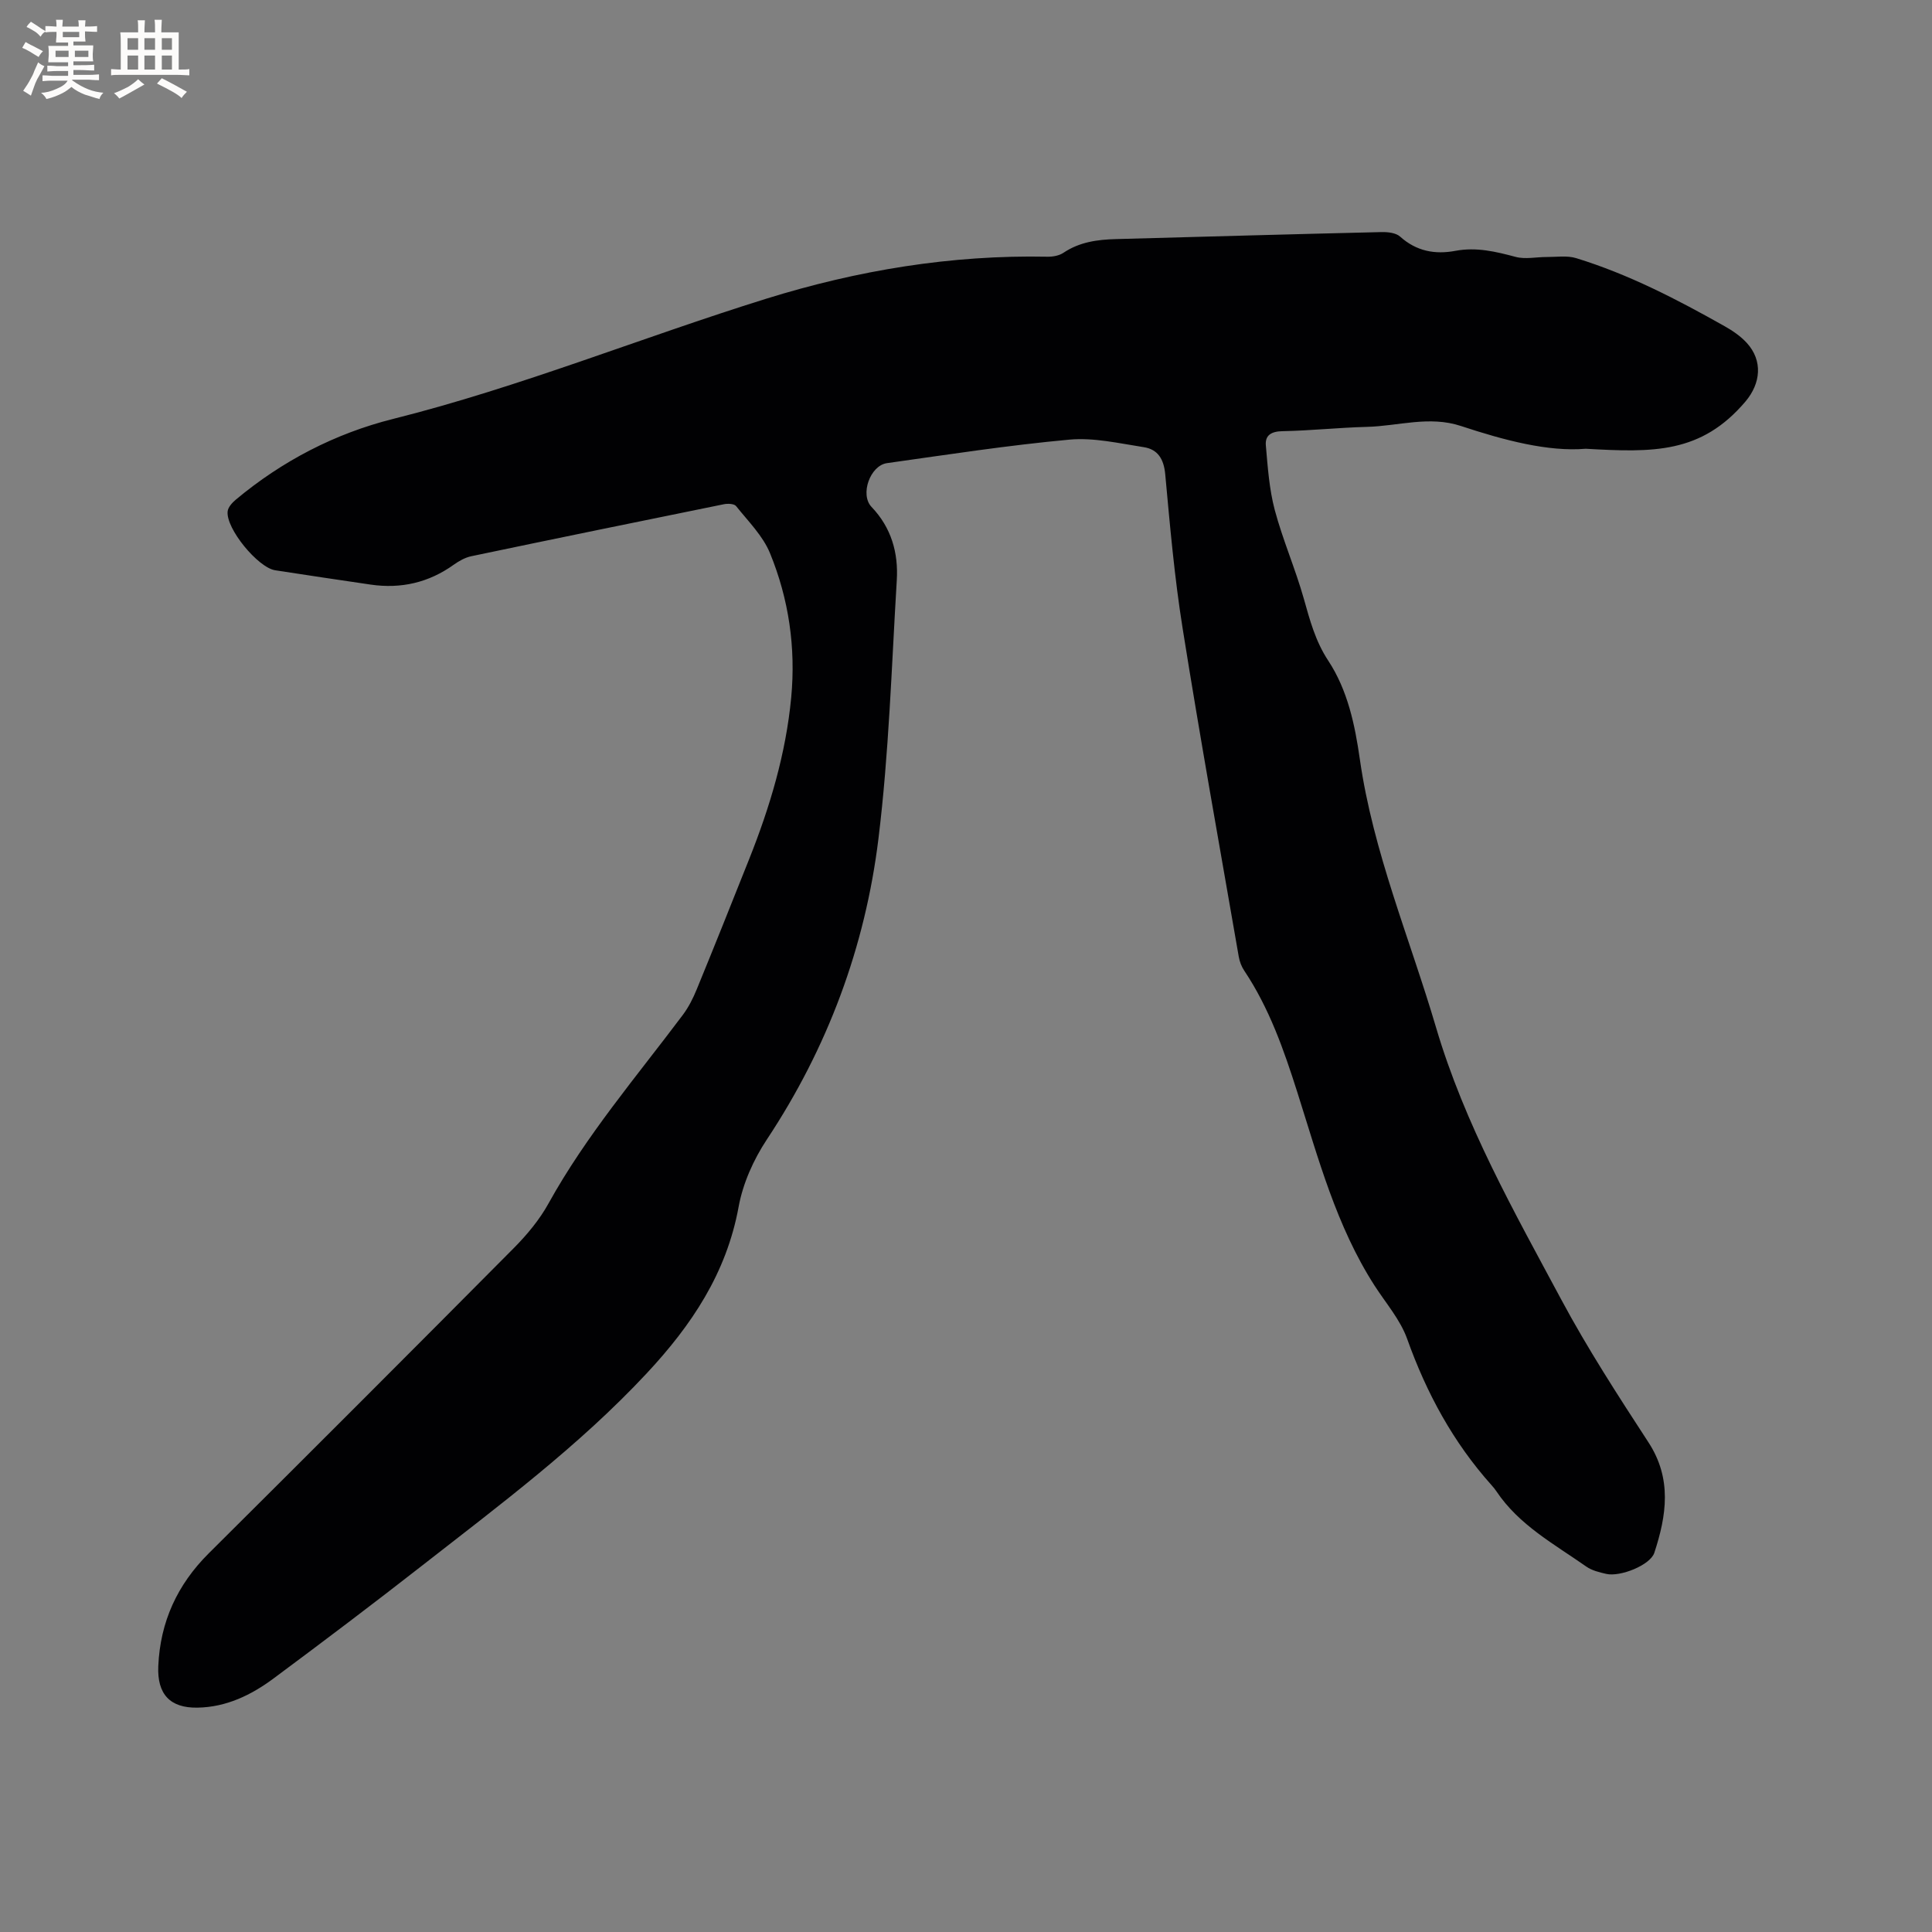<svg enable-background="new 0 0 400 400" viewBox="0 0 400 400" xmlns="http://www.w3.org/2000/svg"><rect x="0" y="0" width="400" height="400" fill="#808080" stroke="none"/><path d="m328.31 92.91c-7.74.66-16.85-1.74-25.83-4.71-6.58-2.18-13.01.02-19.5.18-5.82.15-11.63.78-17.44.89-2.29.04-3.65.81-3.46 2.95.39 4.48.7 9.04 1.84 13.35 1.66 6.22 4.27 12.18 6.02 18.38 1.26 4.47 2.4 8.8 5.05 12.82 4.02 6.1 5.53 13.27 6.55 20.42 2.75 19.23 10.33 37.06 15.77 55.51 5.94 20.13 16.17 38.15 25.96 56.41 5.44 10.15 11.74 19.86 18.03 29.52 4.91 7.54 3.74 15.15 1.21 22.86-.84 2.56-7.06 5.03-9.95 4.37-1.43-.33-2.98-.7-4.14-1.52-6.64-4.66-13.93-8.58-18.61-15.59-.29-.44-.63-.85-.99-1.25-7.95-8.87-13.48-19.08-17.48-30.29-1.42-3.98-4.42-7.41-6.76-11.05-7.9-12.3-11.62-26.28-15.97-39.98-2.8-8.81-5.82-17.46-11-25.21-.57-.85-.97-1.9-1.14-2.91-3.93-22.64-8-45.26-11.62-67.96-1.69-10.56-2.62-21.24-3.6-31.9-.29-3.14-1.52-5.17-4.45-5.62-5.1-.79-10.34-2.02-15.38-1.56-12.64 1.16-25.21 3.1-37.79 4.87-3.47.49-5.63 6.5-3.19 9.06 4.12 4.32 5.57 9.52 5.23 15.17-1.08 17.87-1.62 35.81-3.8 53.55-2.76 22.43-10.53 43.28-23.12 62.28-2.74 4.14-4.95 9.07-5.83 13.93-2.52 13.75-9.75 24.51-19.05 34.48-14.05 15.05-30.47 27.27-46.58 39.86-10.1 7.89-20.33 15.62-30.63 23.27-4.64 3.45-9.79 5.96-15.77 6.06-5.71.1-8.37-2.81-8.12-8.59.4-9.19 3.93-16.87 10.46-23.37 21.13-21.01 42.2-42.08 63.19-63.23 2.72-2.75 5.29-5.84 7.15-9.21 7.8-14.09 18.23-26.26 27.82-39.05 1.18-1.58 2.1-3.41 2.85-5.24 3.69-8.99 7.3-18.02 10.89-27.05 4.28-10.76 7.58-21.78 8.68-33.39.97-10.34-.49-20.37-4.39-29.89-1.48-3.61-4.52-6.61-7.02-9.75-.4-.5-1.73-.55-2.55-.38-17.43 3.54-34.86 7.11-52.27 10.76-1.29.27-2.56.99-3.64 1.76-5.18 3.71-10.91 5.02-17.16 4.12-6.6-.95-13.2-1.97-19.8-2.97-3.56-.54-10.25-8.65-9.85-12.2.1-.87.95-1.8 1.69-2.42 9.59-8.01 20.57-13.71 32.54-16.71 26.34-6.6 51.46-16.86 77.3-24.9 18.86-5.87 38.31-9.1 58.22-8.69 1.1.02 2.41-.22 3.29-.81 3.33-2.24 7.04-2.74 10.88-2.84 18.32-.5 36.65-1.02 54.97-1.45 1.3-.03 2.98.15 3.85.93 3.38 3.04 7.23 3.75 11.48 2.95 4.31-.81 8.34.16 12.46 1.26 2 .53 4.28.01 6.43.02 2.03.01 4.2-.34 6.07.23 10.88 3.34 20.94 8.56 30.81 14.13 1.64.92 3.27 2.05 4.53 3.42 3.38 3.7 2.89 8.4-.27 12.14-9.19 10.82-19.11 10.57-33.07 9.78z" fill="#010103"/><g fill="#fcfbfa"><path d="m6.8 9.5c.6.3 1.3.7 2.1 1.1-.4.4-.7.8-.9 1.2-.7-.4-1.3-.8-1.8-1.1s-1.1-.6-1.6-.8c.2-.4.5-.8.7-1.2.4.2.8.5 1.5.8zm.9 6.9c-.3.6-.5 1.1-.7 1.7s-.4 1.1-.6 1.7c-.6-.4-1.1-.7-1.6-1 .7-1 1.2-1.8 1.5-2.4.3-.5.6-1.1.8-1.7.3-.6.5-1.2.8-1.8.3.3.8.6 1.3.8-.7 1.3-1.2 2.2-1.5 2.7zm.1-11c.4.3 1 .7 1.7 1.1-.5.2-.8.6-1.1 1.1-.5-.6-1-1-1.4-1.2s-.9-.6-1.5-.8c.2-.4.5-.7.9-1.1.5.3.9.6 1.4.9zm10.5 13.1c1 .4 2 .6 3.1.7-.4.4-.7.8-.8 1.3-.9-.2-1.9-.6-3-.9-1-.4-2-.9-2.8-1.6-.5.4-1.1.9-1.9 1.3s-1.9.9-3.3 1.2c-.1-.3-.5-.8-1.1-1.3 1 0 2.1-.3 3.2-.8 1.2-.5 1.9-1 2.3-1.7h-3.2c-.4 0-1 0-2 .1v-1.2c1 0 1.7.1 2 .1h3.3v-1h-2.3c-.2 0-.9 0-2 .1v-1.2c1.2 0 1.9.1 2 .1h2.3v-.8h-4.1c0-.7.1-1.2.1-1.6 0-.5 0-1.1-.1-1.8h4.1v-.7h-2.5c0-.6.1-1.1.1-1.6v-.6h-.5c-.4 0-1 0-1.8.1v-1.3c1.2 0 1.9.1 2.1.1h.2c0-.3 0-.8-.1-1.4h1.4c0 .6-.1 1-.1 1.4h3.4c0-.4 0-.8-.1-1.3h1.5c0 .4-.1.9-.1 1.3.7 0 1.5 0 2.5-.1v1.2c-1 0-1.8-.1-2.5-.1v.6c0 .3 0 .8.1 1.5h-2.5v.8h4.1c0 .7-.1 1.3-.1 1.8s0 1 .1 1.5h-4.1v.8h1.4c.8 0 1.8 0 2.9-.1v1.2c-1 0-1.9-.1-2.8-.1h-1.5v1h3.2c.3 0 1 0 2.1-.1v1.2c-1.1 0-1.8-.1-2.1-.1h-3.4l-.1.1c1.4 1 2.4 1.5 3.4 1.9zm-4.1-6.7v-1.3h-2.7v1.3zm2.2-4.1v-1.1h-3.4v1.1zm1.9 4.1v-1.3h-2.8v1.3z"/><path d="m37 6.7v2.3 5.4c1 0 1.8 0 2.2-.1v1.3c-.6 0-1.5-.1-2.5-.1h-11.9c-.7 0-1.3 0-1.8.1v-1.3c.5 0 1.1.1 2 .1v-5.2c0-1 0-1.8-.1-2.5h3.7c0-1.3 0-2.1-.1-2.5h1.5c0 .4-.1 1.3-.1 2.5h2.2c0-1.2 0-2.1-.1-2.6h1.5c0 .4-.1 1.3-.1 2.6zm-12.3 13.7c-.3-.4-.7-.8-1.1-1.1 1.1-.4 2.1-.9 2.9-1.3.8-.5 1.5-1 2.1-1.6.4.4.9.8 1.3 1.1-2.5 1.4-4.2 2.4-5.2 2.9zm3.9-10.1v-2.4h-2.2v2.4zm0 4.1v-2.9h-2.2v2.9zm3.5-4.1v-2.4h-2.2v2.4zm0 4.1v-2.9h-2.2v2.9zm.4 2.9 1-1.1c.6.3 1.4.7 2.5 1.3s2 1.1 2.7 1.5c-.4.4-.8.8-1.1 1.3-.8-.8-2.5-1.7-5.1-3zm3.1-7v-2.4h-2.1v2.4zm0 4.1v-2.9h-2.1v2.9z"/></g></svg>